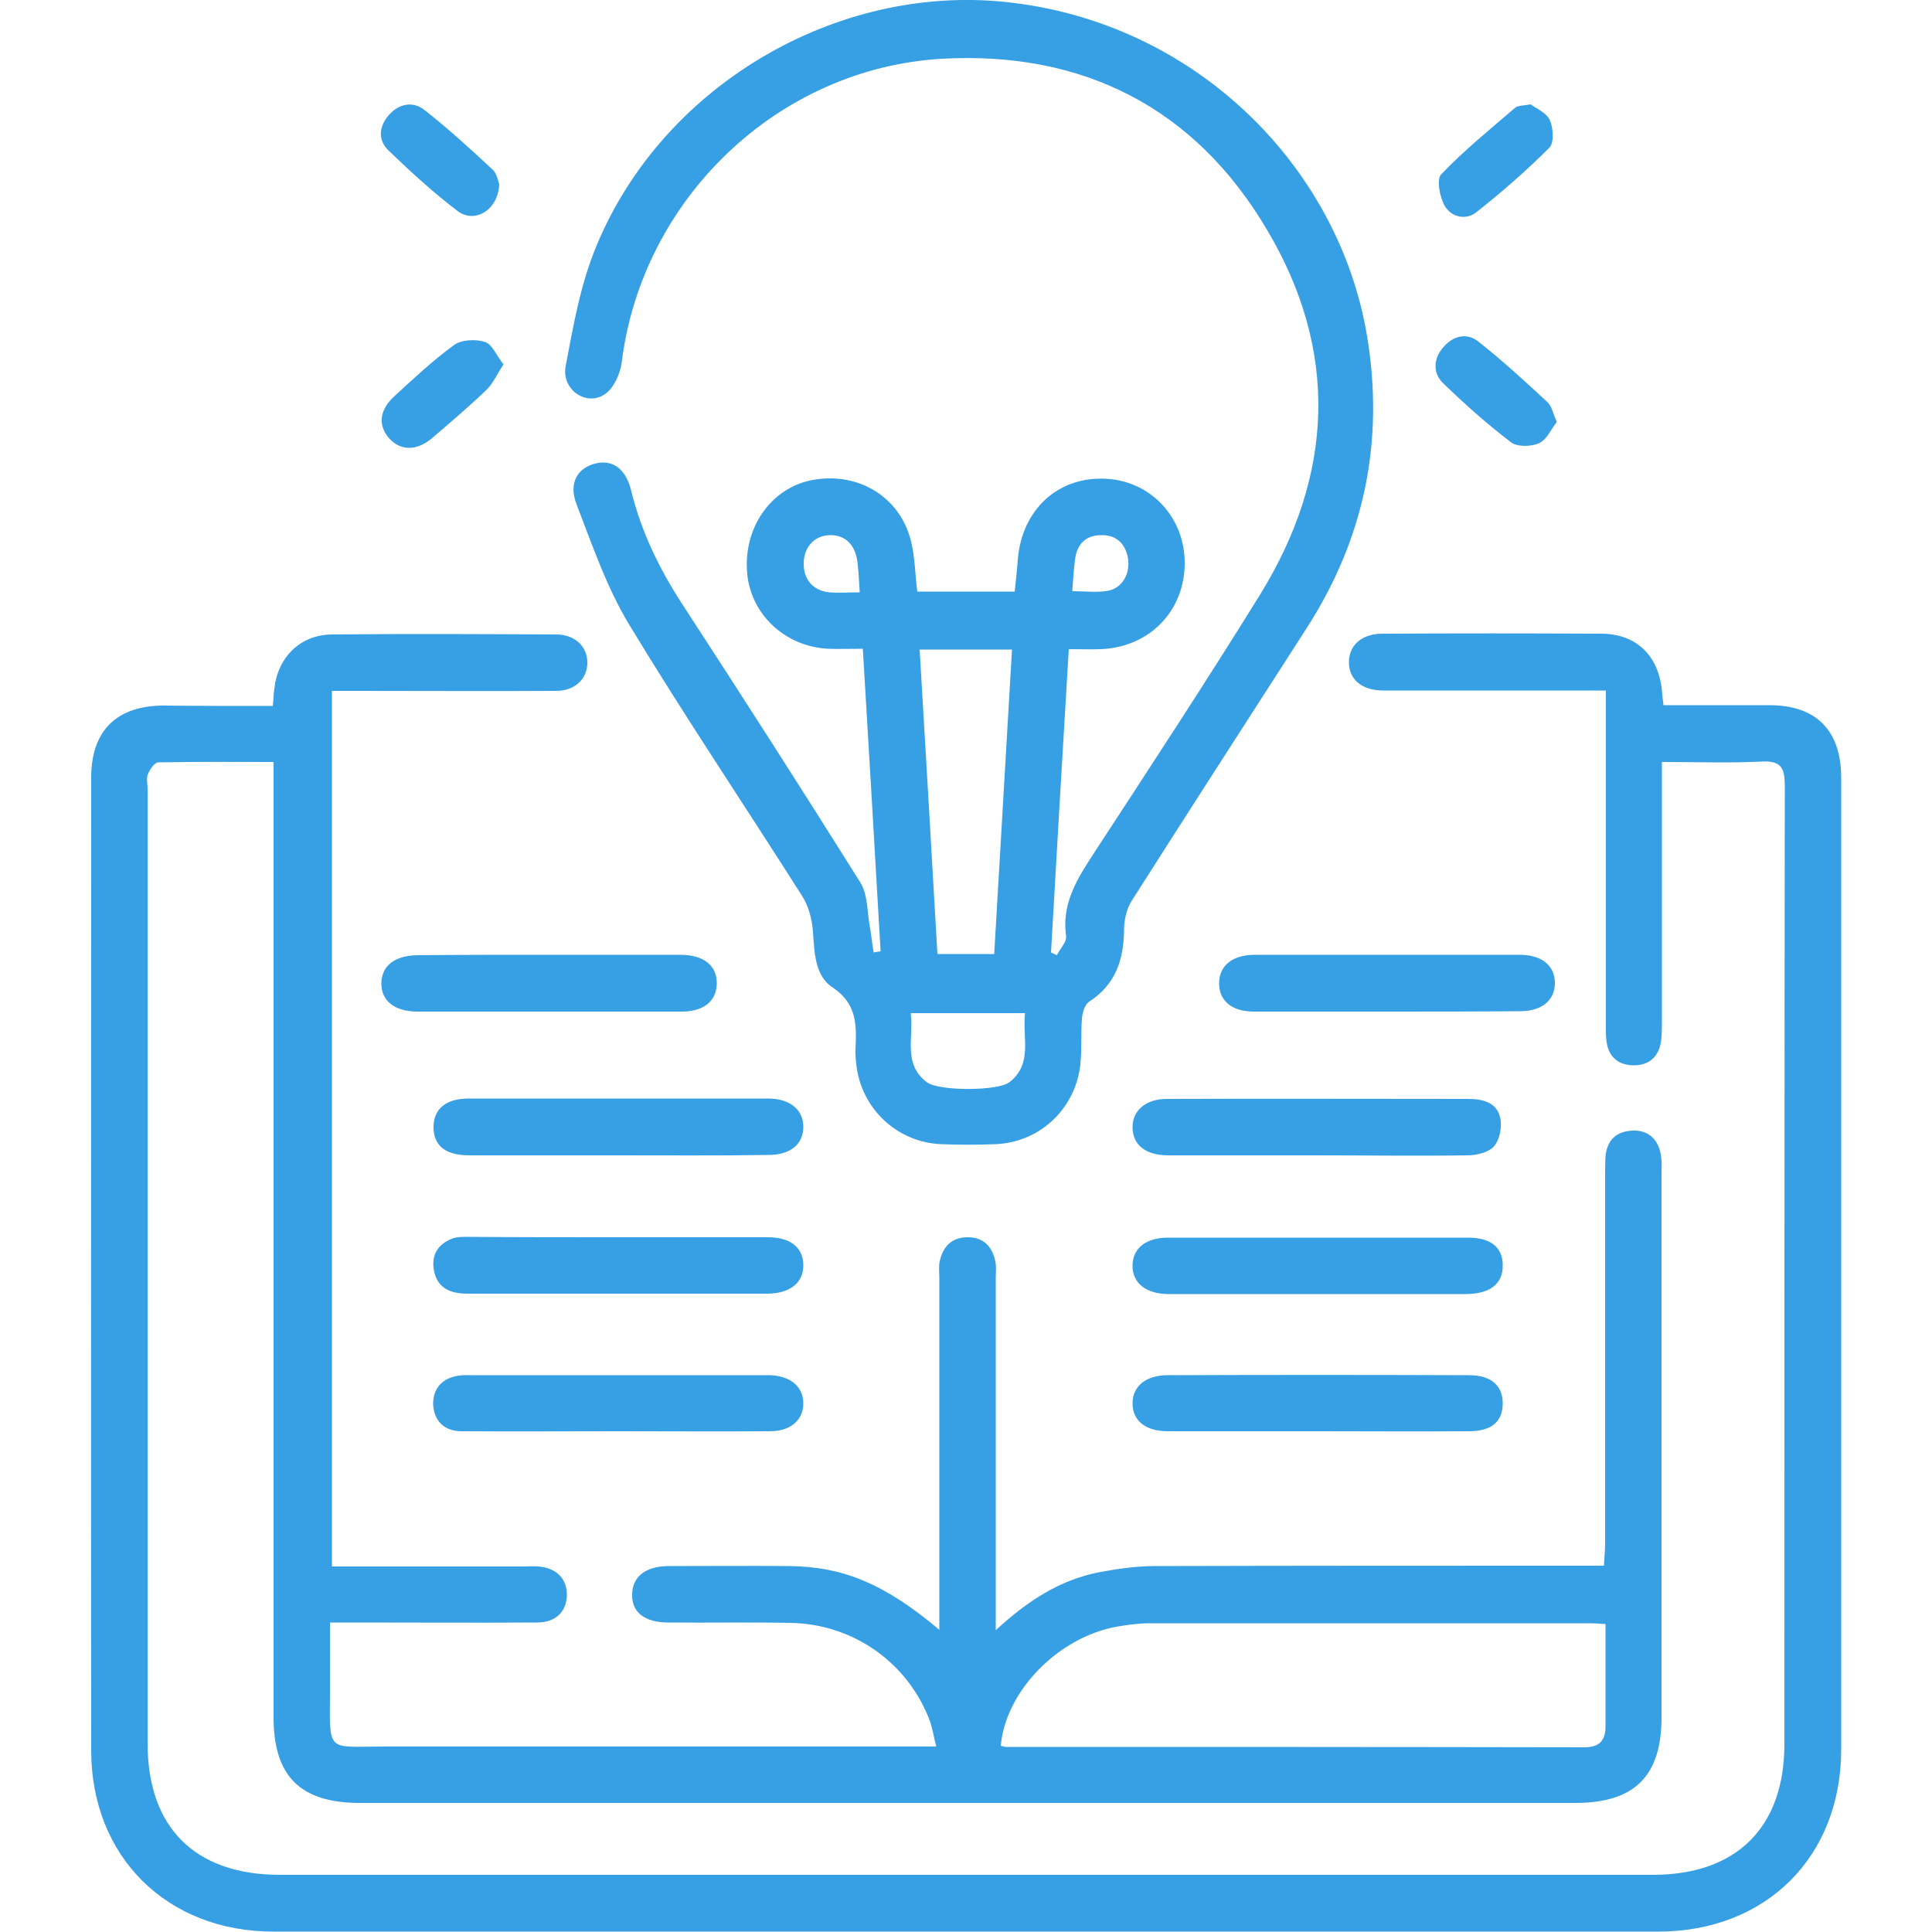 <?xml version="1.0" encoding="utf-8"?>
<!-- Generator: Adobe Illustrator 28.0.0, SVG Export Plug-In . SVG Version: 6.00 Build 0)  -->
<svg version="1.1" id="Layer_2" xmlns="http://www.w3.org/2000/svg" xmlns:xlink="http://www.w3.org/1999/xlink" x="0px" y="0px"
	 viewBox="0 0 500 500" style="enable-background:new 0 0 500 500;" xml:space="preserve">
<style type="text/css">
	.st0{fill:#379FE3;}
</style>
<g id="_x30_llWwp.tif">
	<g>
		<path class="st0" d="M70.6,182.7c0.2-1.9,0.2-3.2,0.4-4.5c0.9-8.1,6.7-13.9,14.8-14c19.4-0.2,38.7-0.1,58.1,0
			c4.9,0,8.1,3.1,8.1,7.3c0,4.2-3.2,7.3-8.1,7.3c-17.2,0.1-34.5,0-51.7,0c-1.9,0-3.9,0-6.3,0c0,75.5,0,150.7,0,226.6
			c1.7,0,3.5,0,5.2,0c14.8,0,29.6,0,44.4,0c1.3,0,2.6-0.1,3.9,0c4.7,0.4,7.4,3.3,7.3,7.5c-0.1,4.2-2.9,7-7.7,7
			c-15.6,0.1-31.2,0-46.9,0c-1.9,0-3.9,0-6.7,0c0,6.3,0,12.4,0,18.5c-0.1,15.4-0.7,13.6,13.7,13.6c45.7,0,91.4,0,137.2,0
			c1.8,0,3.6,0,6,0c-0.6-2.3-0.9-4.3-1.5-6.2c-5.5-15.2-19.7-25.5-36.2-25.8c-10.6-0.2-21.2,0-31.7-0.1c-6.1,0-9.5-2.7-9.3-7.4
			c0.1-4.5,3.5-7.1,9.2-7.2c10.6,0,21.2-0.1,31.7,0c13.9,0.2,24.6,4.7,38.6,16.5c0-2.3,0-4,0-5.6c0-28.5,0-56.9,0-85.4
			c0-1.5-0.2-3,0.1-4.4c0.8-3.7,3-6.1,7-6.2c4.2-0.1,6.6,2.3,7.4,6.3c0.3,1.4,0.1,2.9,0.1,4.4c0,28.3,0,56.6,0,84.9
			c0,1.7,0,3.4,0,6.1c8.2-7.6,16.6-13,26.7-15c4.8-0.9,9.7-1.6,14.5-1.6c36.6-0.1,73.2-0.1,109.8-0.1c1.9,0,3.9,0,6.4,0
			c0.1-2.1,0.3-4,0.3-5.8c0-31.6,0-63.1,0-94.7c0-1.8,0-3.6,0.1-5.4c0.4-4.2,2.7-6.5,7-6.7c4.1-0.2,6.9,2.4,7.4,6.8
			c0.2,1.4,0.1,2.9,0.1,4.4c0,46.9,0,93.7,0,140.6c0,15.3-7,22.2-22.4,22.2c-104.8,0-209.6,0-314.4,0c-15.5,0-22.4-6.9-22.4-22.2
			c0-80.2,0-160.4,0-240.6c0-2.1,0-4.1,0-6.6c-10.3,0-20.1-0.1-29.8,0.1c-1,0-2.2,1.8-2.7,3c-0.5,1.1-0.1,2.6-0.1,3.9
			c0,82.3,0,164.7,0,247c0,21.8,12.3,34,34.2,34c118.5,0,236.9,0,355.4,0c21.6,0,34-12.3,34-33.8c0-82.7,0-165.3,0.1-248
			c0-4.8-1-6.6-6.2-6.3c-8.3,0.4-16.6,0.1-25.6,0.1c0,2.2,0,4,0,5.9c0,20.5,0,41,0,61.5c0,1.9,0,4-0.4,5.8c-0.9,3.7-3.5,5.4-7.2,5.3
			c-3.4-0.1-5.9-1.9-6.6-5.4c-0.4-1.9-0.3-3.9-0.3-5.8c0-26.5,0-53,0-79.6c0-1.9,0-3.8,0-6.2c-9.2,0-17.8,0-26.4,0
			c-10.4,0-20.8,0-31.2,0c-5.6,0-9-2.9-8.9-7.5c0.1-4.3,3.4-7.2,8.7-7.2c18.9-0.1,37.8-0.1,56.6,0c9,0,14.8,5.6,15.7,14.7
			c0.1,1.1,0.2,2.2,0.4,3.8c9.2,0,18.3,0,27.4,0c12.1,0,18.6,6.5,18.6,18.8c0,83.8,0,167.6,0,251.4c0,27.9-19.5,47.2-47.4,47.2
			c-119.4,0-238.9,0-358.3,0c-27.6,0-47.2-19.4-47.2-46.9c-0.1-83.9,0-167.9,0-251.8c0-12.1,6.6-18.6,18.8-18.6
			C51.6,182.7,60.9,182.7,70.6,182.7z M259,451.8c0.5,0.1,0.9,0.3,1.4,0.3c49.9,0,99.8,0,149.7,0.1c3.7,0,5.4-1.7,5.4-5.3
			c0-2.4,0-4.9,0-7.3c0-6.4,0-12.8,0-19.3c-1.8-0.1-2.8-0.2-3.8-0.2c-38,0-76.1,0-114.1,0c-2.9,0-5.8,0.4-8.7,0.9
			C273.7,423.8,260.2,437.8,259,451.8z"/>
		<path class="st0" d="M227.9,246.2c-1.5-25.9-3-51.8-4.6-78.3c-3.2,0-6.1,0.1-9,0c-11.5-0.6-20.5-9.4-21-20.5
			c-0.6-11.8,7-21.7,17.7-23.3c11.5-1.8,21.9,4.7,24.7,15.7c1.1,4.2,1.1,8.7,1.7,13.3c8.3,0,16.6,0,25.2,0c0.3-2.8,0.6-5.5,0.8-8.2
			c1-12.9,10.3-21.6,22.7-21c11.6,0.5,20.5,9.9,20.5,21.8c0,12.4-9.1,21.8-21.7,22.3c-2.6,0.1-5.2,0-8.3,0
			c-1.6,26.4-3.1,52.5-4.6,78.5c0.5,0.2,1,0.5,1.5,0.7c0.8-1.6,2.6-3.4,2.4-4.9c-1.2-8.5,2.9-14.9,7.2-21.5
			c14.5-22.2,29-44.3,43-66.9c19.2-31.1,20.4-63.3,1.7-94.6c-18.6-31.4-47.5-46.1-83.9-44.1c-42.6,2.4-77.8,36.3-83,78.6
			c-0.4,2.9-2,6.5-4.2,8.1c-4.8,3.5-11.5-1-10.3-7.2c2-10.6,3.9-21.5,8.1-31.4C171.9,21.7,216.8-4,260.1,0.5
			c48.8,5,86.3,42.2,93.7,86.5c4.5,27.2-0.7,52.3-15.6,75.5c-15.1,23.5-30.3,47-45.3,70.6c-1.4,2.2-2,5.1-2,7.7
			c-0.1,7.6-2.2,14-9,18.4c-1.2,0.8-1.8,2.9-1.9,4.5c-0.3,3.9,0,7.8-0.4,11.7c-1.2,11.4-10.3,20.1-21.7,20.7
			c-4.9,0.2-9.8,0.2-14.6,0c-11.4-0.6-20.5-9.4-21.7-20.7c-0.1-1.3-0.3-2.6-0.2-3.9c0.3-6.2,0.4-11.8-6-16c-4.5-3-4.6-8.9-5-14.2
			c-0.2-3.2-1.1-6.8-2.8-9.4c-14.9-23.5-30.4-46.5-44.8-70.3c-5.8-9.6-9.5-20.5-13.6-31.1c-2.1-5.4,0.2-9.3,4.7-10.5
			c4.5-1.2,8,1.2,9.4,6.8c2.6,10.7,7.3,20.4,13.3,29.6c15.5,23.8,30.9,47.8,46,71.9c2,3.1,1.8,7.6,2.5,11.5c0.4,2.2,0.6,4.4,1,6.7
			C226.5,246.4,227.2,246.3,227.9,246.2z M238,168.1c1.6,26.6,3.1,52.7,4.6,78.8c5.2,0,9.7,0,14.7,0c1.5-26.3,3.1-52.4,4.6-78.8
			C253.8,168.1,246.3,168.1,238,168.1z M265.3,262.2c-10.2,0-19.7,0-29.6,0c0.8,6.4-2.1,13.2,4.2,17.9c3.1,2.3,18.2,2.3,21.3,0
			C267.4,275.3,264.5,268.6,265.3,262.2z M222.5,153.3c-0.2-3.1-0.3-5.5-0.6-7.9c-0.6-4.5-3.2-7-7.2-6.9c-3.8,0.1-6.5,2.9-6.7,6.9
			c-0.2,4.4,2.3,7.5,6.7,7.9C217.1,153.5,219.5,153.3,222.5,153.3z M277.5,153c3.3,0,6.3,0.4,9.2-0.1c3.8-0.7,5.9-4.5,5.2-8.6
			c-0.7-3.6-3-5.8-6.6-5.8c-4.2-0.1-6.6,2.2-7.1,6.4C277.9,147.4,277.7,150,277.5,153z"/>
		<path class="st0" d="M159.9,299c-12.8,0-25.7,0-38.5,0c-6.2,0-9.3-2.6-9.2-7.5c0.1-4.6,3.3-7.2,9.1-7.2c25.8,0,51.7,0,77.5,0
			c5.6,0,9.1,2.9,9.1,7.3c0,4.5-3.3,7.3-9,7.3C185.9,299.1,172.9,299,159.9,299z"/>
		<path class="st0" d="M340.3,299c-12.7,0-25.4,0-38,0c-5.8,0-9.1-2.7-9.2-7.1c-0.1-4.4,3.3-7.5,8.9-7.5c26-0.1,52,0,78,0
			c3.7,0,7.3,0.9,8.2,4.7c0.6,2.3,0,5.7-1.5,7.5c-1.3,1.6-4.5,2.4-6.9,2.4C366.6,299.2,353.5,299,340.3,299z"/>
		<path class="st0" d="M159.7,320.2c13,0,26,0,39,0c5.8,0,9.1,2.6,9.2,7.1c0.1,4.6-3.4,7.5-9.4,7.5c-25.8,0-51.7,0-77.5,0
			c-4.3,0-7.8-1.3-8.7-6c-0.7-3.9,0.9-6.7,4.6-8.2c1.4-0.6,3.2-0.5,4.8-0.5C134.3,320.2,147,320.2,159.7,320.2z"/>
		<path class="st0" d="M341,334.9c-12.8,0-25.7,0-38.5,0c-6,0-9.5-2.9-9.4-7.5c0.1-4.4,3.5-7.1,9.2-7.1c25.9,0,51.7,0,77.6,0
			c5.9,0,9,2.5,9,7.1c0.1,4.8-3.2,7.4-9.3,7.5C366.7,334.9,353.8,334.9,341,334.9z"/>
		<path class="st0" d="M159.9,370.4c-13.5,0-27,0.1-40.5,0c-4.5,0-7.1-2.8-7.3-6.9c-0.1-4.1,2.3-6.9,6.7-7.5
			c1.3-0.2,2.6-0.1,3.9-0.1c24.9,0,49.7,0,74.6,0c0.7,0,1.3,0,2,0c5.3,0.2,8.6,3,8.6,7.3c0,4.3-3.3,7.2-8.6,7.2
			C186.2,370.5,173,370.4,159.9,370.4C159.9,370.4,159.9,370.4,159.9,370.4z"/>
		<path class="st0" d="M341.2,370.4c-13,0-26,0-39,0c-5.7,0-9.1-2.7-9.1-7.2c0-4.4,3.4-7.3,9.1-7.3c26-0.1,52-0.1,78,0
			c5.8,0,8.8,2.8,8.7,7.5c-0.1,4.6-3,7-8.7,7C367.2,370.5,354.2,370.4,341.2,370.4z"/>
		<path class="st0" d="M142.5,247.1c11.2,0,22.4,0,33.6,0c6,0,9.5,2.8,9.4,7.5c-0.1,4.5-3.4,7.2-9.1,7.2c-22.8,0-45.5,0-68.3,0
			c-6,0-9.5-2.8-9.4-7.4c0.1-4.6,3.6-7.2,9.7-7.2C119.8,247.1,131.2,247.1,142.5,247.1z"/>
		<path class="st0" d="M358.6,261.8c-11.4,0-22.8,0-34.1,0c-5.7,0-9-2.8-9-7.3c0-4.5,3.3-7.3,9-7.4c22.9,0,45.8,0,68.8,0
			c5.7,0,9.1,2.8,9.1,7.3c0,4.5-3.4,7.3-9,7.3C381.7,261.8,370.1,261.8,358.6,261.8z"/>
		<path class="st0" d="M129.2,47.6c-0.2,6.7-6.3,10.4-10.8,7c-6.3-4.8-12.2-10.2-17.9-15.7c-2.8-2.7-2.4-6.3,0.2-9.2
			c2.6-2.9,6.2-3.6,9.2-1.2c6.1,4.8,11.9,10.1,17.6,15.4C128.6,44.9,128.9,46.9,129.2,47.6z"/>
		<path class="st0" d="M130.3,94.3c-1.7,2.6-2.7,4.9-4.3,6.5c-4.6,4.4-9.4,8.5-14.2,12.6c-4,3.4-8.3,3.3-11.2-0.1
			c-2.8-3.3-2.4-7.2,1.4-10.7c5-4.6,10-9.3,15.5-13.3c1.9-1.4,5.6-1.6,8-0.8C127.3,89,128.5,92,130.3,94.3z"/>
		<path class="st0" d="M396.1,27c1.3,1,4.1,2.1,5,4.1c0.9,2,1.1,5.9-0.1,7.1c-5.9,5.9-12.3,11.5-18.9,16.7c-2.7,2.2-6.5,1.3-8.2-1.6
			c-1.3-2.3-2.2-6.9-0.9-8.2c5.9-6.2,12.6-11.6,19.1-17.2C392.7,27.3,393.9,27.4,396.1,27z"/>
		<path class="st0" d="M402.9,109.2c-1.5,1.9-2.6,4.6-4.6,5.5c-2,0.9-5.6,1-7.2-0.2c-6.2-4.7-12-9.9-17.6-15.3
			c-2.7-2.6-2.6-6.3,0-9.3c2.5-3,6.1-3.9,9.1-1.5c6.2,4.9,12.1,10.3,17.9,15.7C401.6,105.1,401.9,107,402.9,109.2z"/>
	</g>
</g>
</svg>
